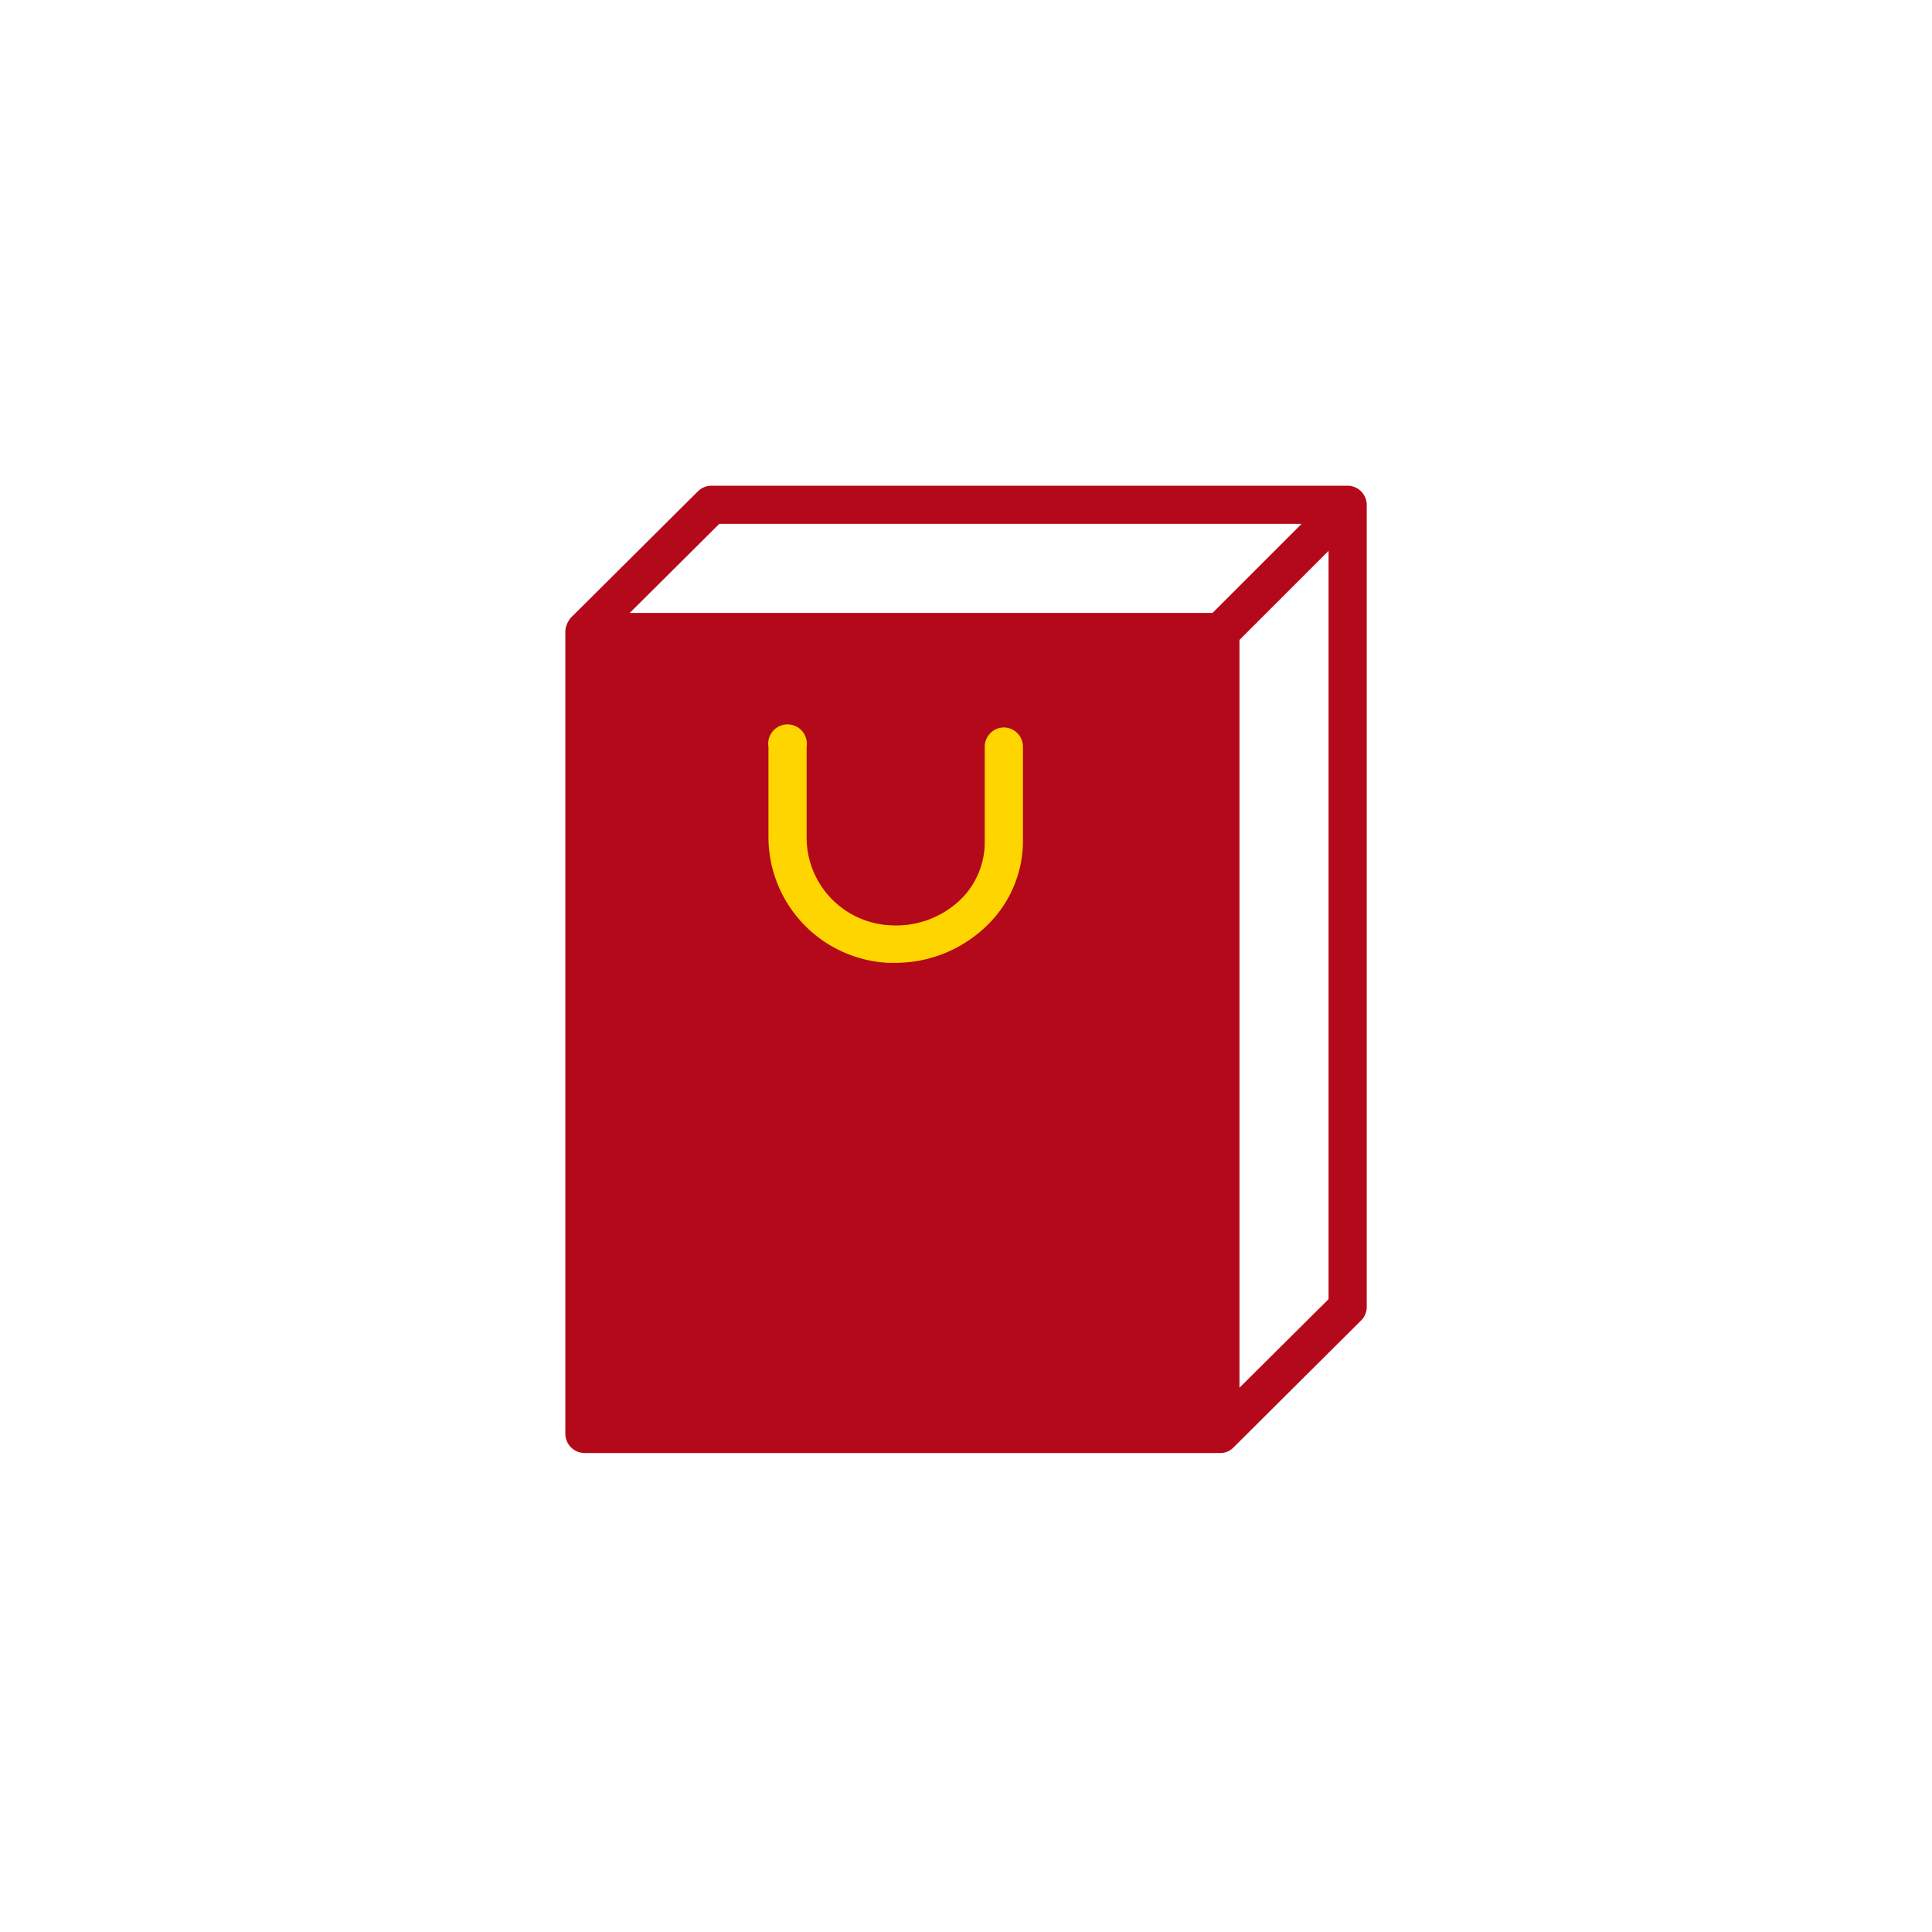 <?xml version="1.0" encoding="UTF-8"?> <svg xmlns="http://www.w3.org/2000/svg" width="40" height="40" viewBox="0 0 40 40"> <g id="assort" transform="translate(-805 950)"> <rect id="Rectangle_78" data-name="Rectangle 78" width="40" height="40" transform="translate(805 -950)" fill="#fff"></rect> <g id="Tilda_Icons_39_IT_e_commerce" transform="translate(797.685 -952.944)"> <path id="Path_236" data-name="Path 236" d="M35.216,13H22.044a.4.4,0,0,0-.279.116L19.13,15.737a.377.377,0,0,0-.047.071h0a.382.382,0,0,0-.045.1A.393.393,0,0,0,19.02,16v.021h0v16.6a.4.4,0,0,0,.39.406H32.582a.393.393,0,0,0,.14-.026h0a.4.4,0,0,0,.124-.082h0l2.634-2.621a.4.4,0,0,0,.132-.287V13.4A.4.4,0,0,0,35.216,13Zm-13.009.79H34.263l-1.844,1.844H20.353Zm9.953,2.634v0Zm.817,15.251V16.193l1.844-1.844V29.842Z" transform="translate(0 0)" fill="#b4091a"></path> <path id="Path_237" data-name="Path 237" d="M39.874,32a.4.4,0,0,0-.4.4v1.976a1.657,1.657,0,0,1-.527,1.212,1.921,1.921,0,0,1-1.428.508,1.82,1.82,0,0,1-1.733-1.815V32.4a.4.4,0,1,0-.79,0v1.881a2.611,2.611,0,0,0,2.474,2.592h.158a2.708,2.708,0,0,0,1.844-.727,2.439,2.439,0,0,0,.793-1.77V32.4A.4.4,0,0,0,39.874,32Z" transform="translate(-11.771 -13.995)" fill="#ffd500"></path> </g> </g> </svg> 
